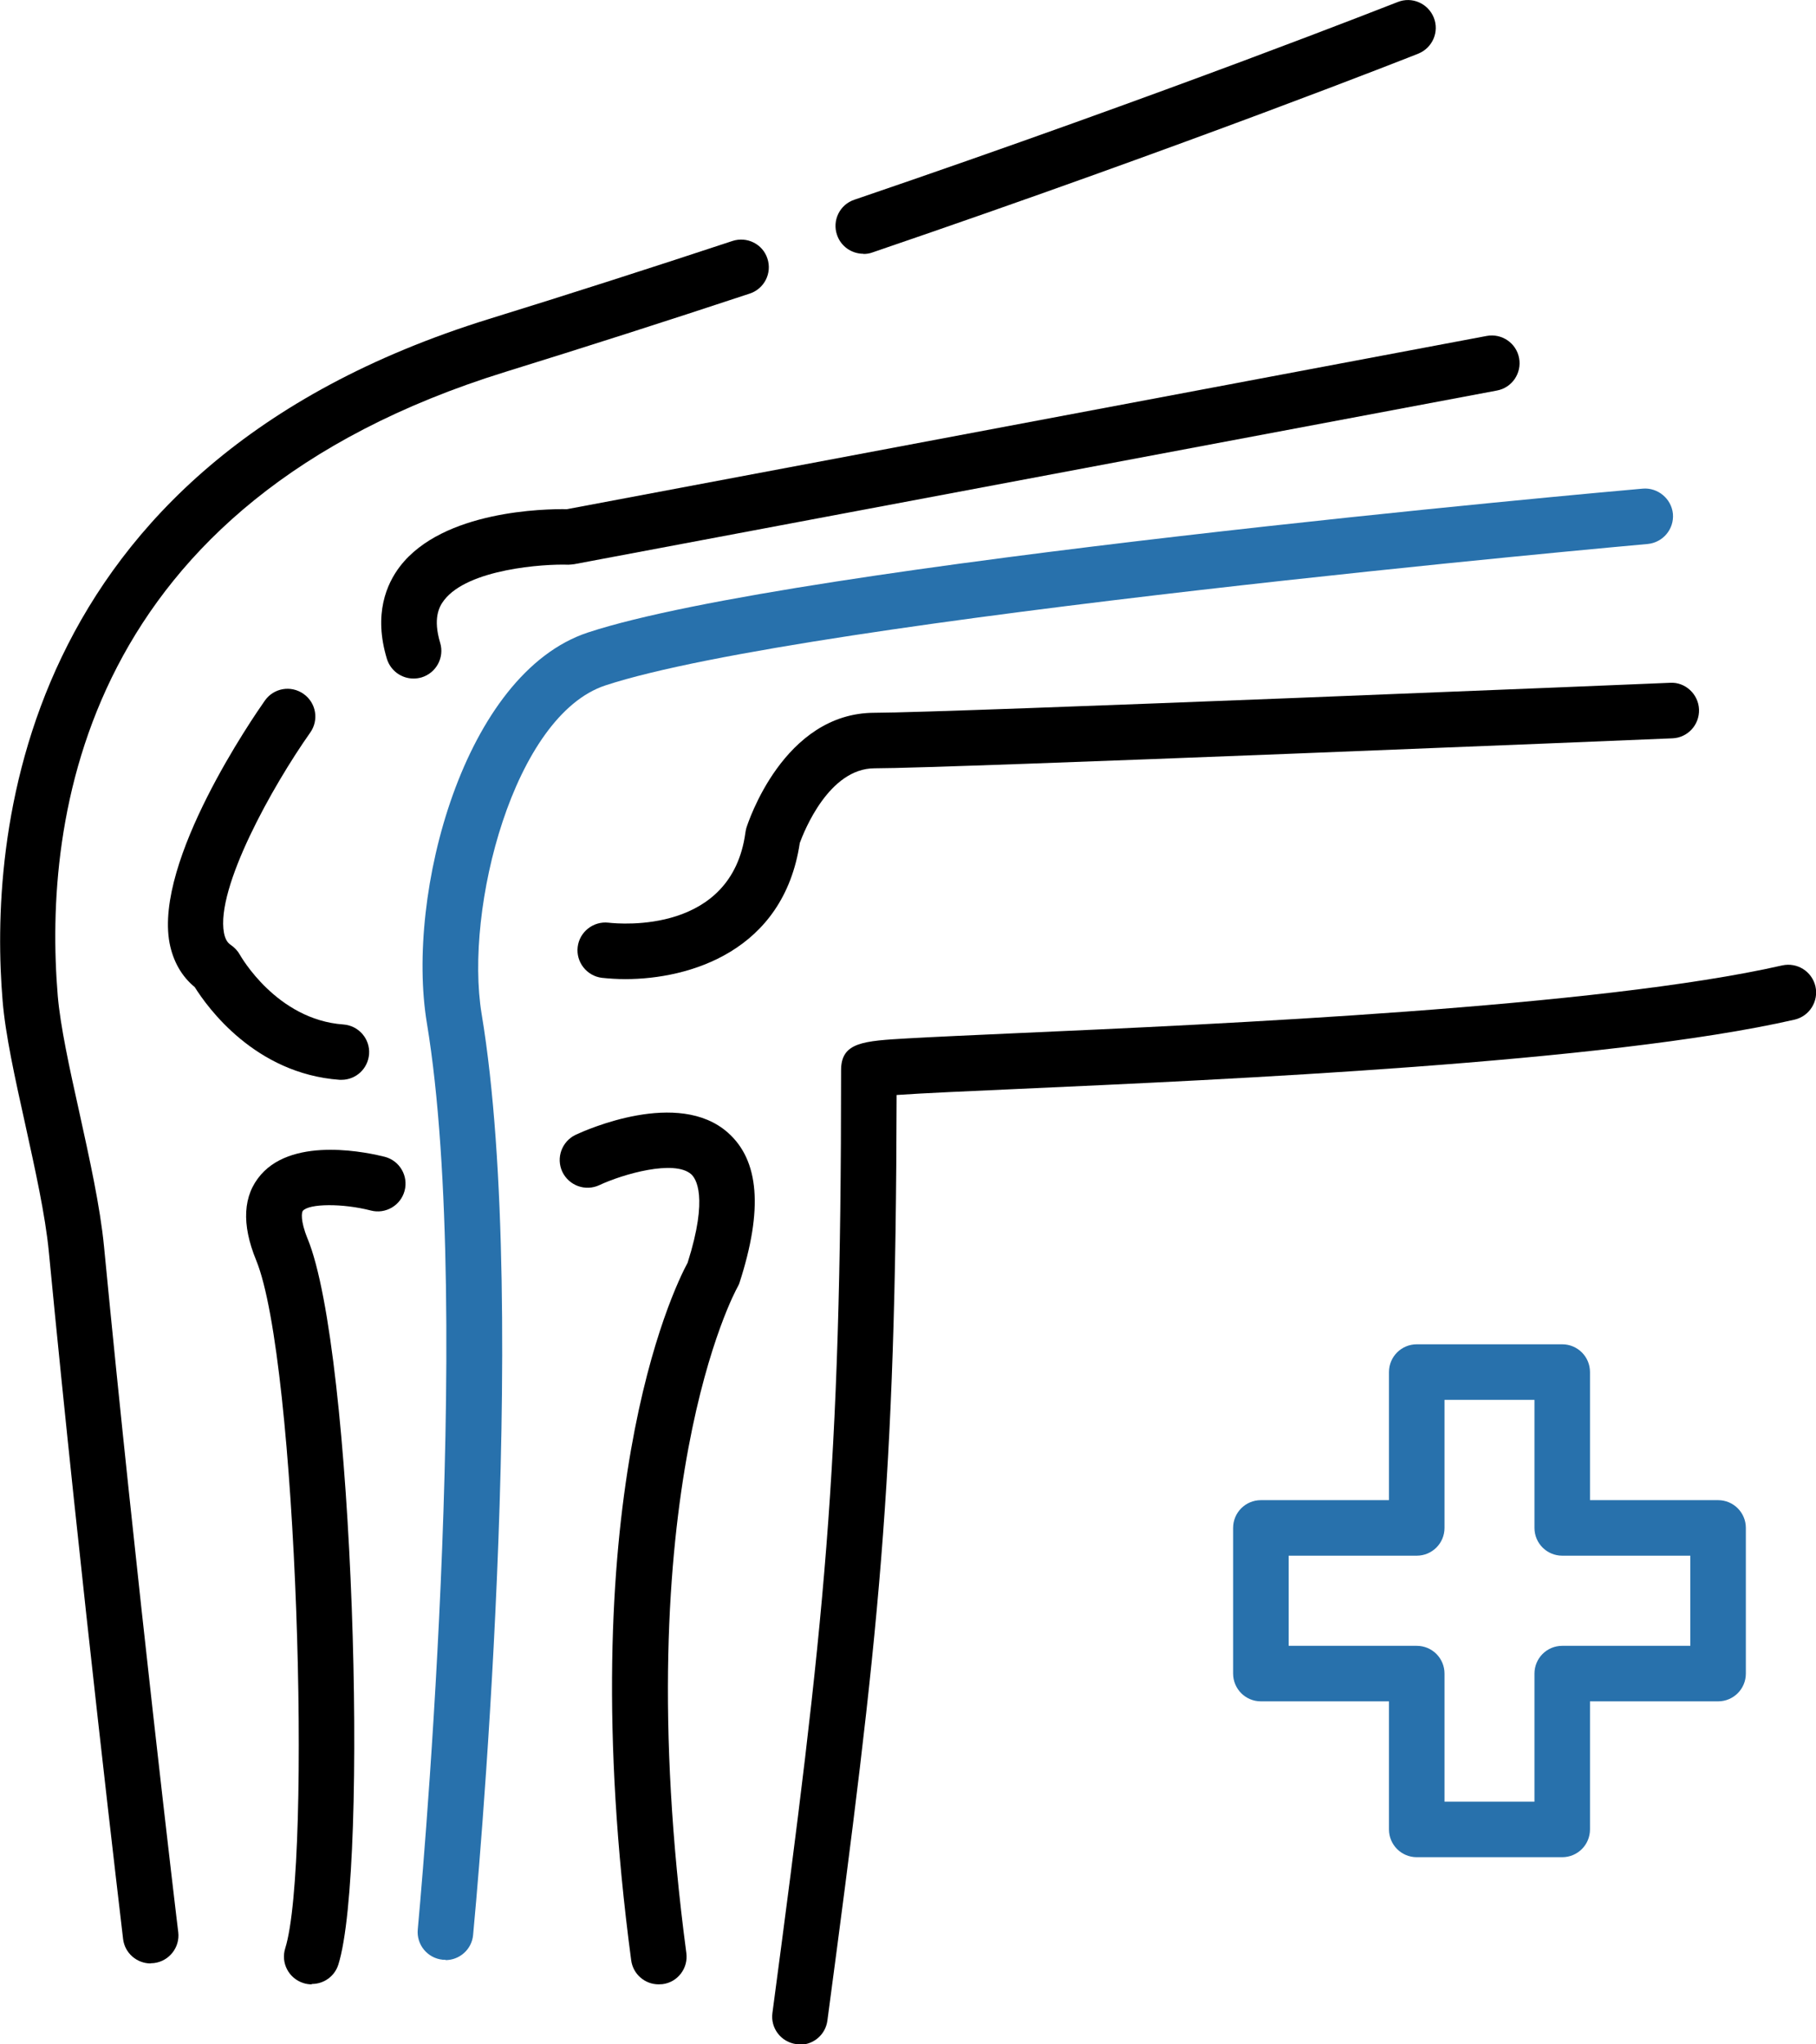 <?xml version="1.0" encoding="UTF-8"?>
<svg id="_레이어_2" data-name="레이어 2" xmlns="http://www.w3.org/2000/svg" viewBox="0 0 98.11 110.45">
  <defs>
    <style>
      .cls-1 {
        fill: #2871ac;
      }
    </style>
  </defs>
  <g id="_레이어_1-2" data-name="레이어 1">
    <g>
      <g>
        <path d="m8.14,106.08c-.75,0-1.4-.56-1.49-1.32-.02-.19-2.29-19.21-4.01-37.11-.19-2-.75-4.5-1.28-6.92-.55-2.48-1.07-4.83-1.22-6.67-.7-8.41.46-28.83,26.29-36.83,4.27-1.32,8.69-2.74,13.14-4.21.79-.26,1.64.17,1.89.95.26.79-.17,1.63-.95,1.89-4.47,1.48-8.91,2.9-13.2,4.23C4.41,27.18,2.33,44.25,3.12,53.8c.14,1.64.63,3.89,1.16,6.27.55,2.51,1.13,5.1,1.34,7.28,1.72,17.86,3.98,36.85,4.01,37.04.1.82-.49,1.57-1.31,1.67-.06,0-.12.01-.18.01Z"/>
        <path d="m46.64,13.71c-.62,0-1.21-.39-1.42-1.02-.27-.78.15-1.64.94-1.9C63.26,4.96,75.39.15,75.51.11c.77-.31,1.64.07,1.95.84.31.77-.07,1.64-.84,1.95-.12.05-12.32,4.88-29.49,10.74-.16.06-.32.08-.48.08Z"/>
        <path d="m43.22,110.45c-.07,0-.13,0-.2-.01-.82-.11-1.4-.86-1.29-1.68,2.82-21.22,3.71-28.97,3.71-50.94,0-1.52,1.21-1.58,3.62-1.72,1.41-.08,3.43-.17,5.86-.28,11-.49,31.48-1.41,41.36-3.66.81-.18,1.61.32,1.8,1.13.18.81-.32,1.61-1.13,1.8-10.14,2.32-30.8,3.24-41.89,3.74-2.65.12-5.2.23-6.62.33-.04,21.15-.95,29.08-3.74,50.01-.1.75-.74,1.3-1.48,1.3Z"/>
        <path class="cls-1" d="m24.06,105.88s-.1,0-.14,0c-.82-.08-1.43-.81-1.35-1.64.03-.33,3.11-33.17.49-48.98-1.15-6.96,2-18.88,8.71-21.09,11.18-3.68,55.12-7.61,56.98-7.77.81-.07,1.55.54,1.63,1.36.07.83-.54,1.55-1.36,1.63-.45.04-45.46,4.07-56.31,7.64-4.95,1.63-7.63,12.06-6.69,17.75,2.69,16.19-.33,48.39-.46,49.76-.07.78-.73,1.36-1.49,1.36Z"/>
        <path d="m22.34,36.66c-.65,0-1.24-.42-1.44-1.07-.73-2.42-.01-4.05.71-4.99,2.32-3.02,7.83-3.11,9.02-3.09l49.69-9.36c.81-.15,1.6.38,1.75,1.2.15.81-.38,1.6-1.2,1.75l-49.84,9.38c-.11.02-.21.02-.32.03-1.33-.05-5.43.23-6.72,1.92-.28.36-.6,1-.21,2.3.24.79-.21,1.63-1.01,1.87-.14.04-.29.06-.43.06Z"/>
        <path d="m33.8,52.9c-.46,0-.89-.03-1.28-.07-.82-.1-1.41-.85-1.31-1.67.1-.82.85-1.4,1.66-1.31.68.08,6.66.59,7.4-4.86.01-.08.03-.17.05-.25.08-.25,2-6.23,6.93-6.23,3.81,0,42.59-1.6,42.98-1.62.81-.05,1.53.61,1.56,1.44.03.83-.61,1.53-1.44,1.56-1.6.07-39.23,1.62-43.1,1.62-2.47,0-3.81,3.41-4.04,4.03-.88,5.87-5.98,7.36-9.43,7.36Z"/>
        <path d="m18.46,58.34s-.07,0-.11,0c-4.57-.33-7.14-3.91-7.83-5.01-.71-.58-1.17-1.4-1.36-2.38-.83-4.46,4.54-12.23,5.15-13.1.48-.68,1.41-.84,2.09-.36.68.48.84,1.41.36,2.09-2.04,2.89-5.11,8.39-4.66,10.82.08.41.23.56.38.66.2.14.37.32.49.54.02.03,1.96,3.49,5.58,3.75.83.06,1.45.78,1.39,1.6-.06.79-.71,1.39-1.49,1.39Z"/>
        <path d="m16.84,107.21c-.15,0-.3-.02-.45-.07-.79-.25-1.23-1.09-.98-1.88,1.45-4.63.65-31.77-1.57-37.17-.8-1.95-.72-3.51.26-4.63,1.83-2.09,5.89-1.16,6.69-.96.8.21,1.28,1.03,1.07,1.83-.21.8-1.03,1.28-1.83,1.07-1.51-.39-3.33-.38-3.67.02-.06.07-.15.51.26,1.51,2.49,6.05,3.31,33.94,1.66,39.21-.2.64-.79,1.05-1.43,1.05Z"/>
        <path d="m35.58,107.21c-.74,0-1.38-.55-1.48-1.3-3.29-24.76,2.24-36.19,3.05-37.69,1.14-3.59.43-4.57.19-4.78-.91-.8-3.68-.01-4.96.59-.75.35-1.64.03-2-.72-.35-.75-.03-1.64.72-2,.56-.26,5.54-2.49,8.22-.12,1.7,1.5,1.91,4.15.64,8.09-.03.1-.08.2-.13.29-.06.1-6.06,11.02-2.75,35.95.11.82-.47,1.58-1.29,1.68-.07,0-.13.01-.2.01Z"/>
      </g>
      <path class="cls-1" d="m84.4,100.34h-7.86c-.83,0-1.5-.67-1.5-1.5v-6.92h-6.92c-.83,0-1.5-.67-1.5-1.5v-7.87c0-.83.67-1.5,1.5-1.5h6.92v-6.92c0-.83.67-1.5,1.5-1.5h7.86c.83,0,1.5.67,1.5,1.5v6.92h6.92c.83,0,1.5.67,1.5,1.5v7.87c0,.83-.67,1.5-1.5,1.5h-6.92v6.92c0,.83-.67,1.5-1.5,1.5Zm-6.36-3h4.86v-6.92c0-.83.67-1.5,1.5-1.5h6.92v-4.87h-6.92c-.83,0-1.5-.67-1.5-1.5v-6.92h-4.86v6.92c0,.83-.67,1.5-1.5,1.5h-6.92v4.87h6.92c.83,0,1.5.67,1.5,1.5v6.92Z"/>
    </g>
  </g>
</svg>